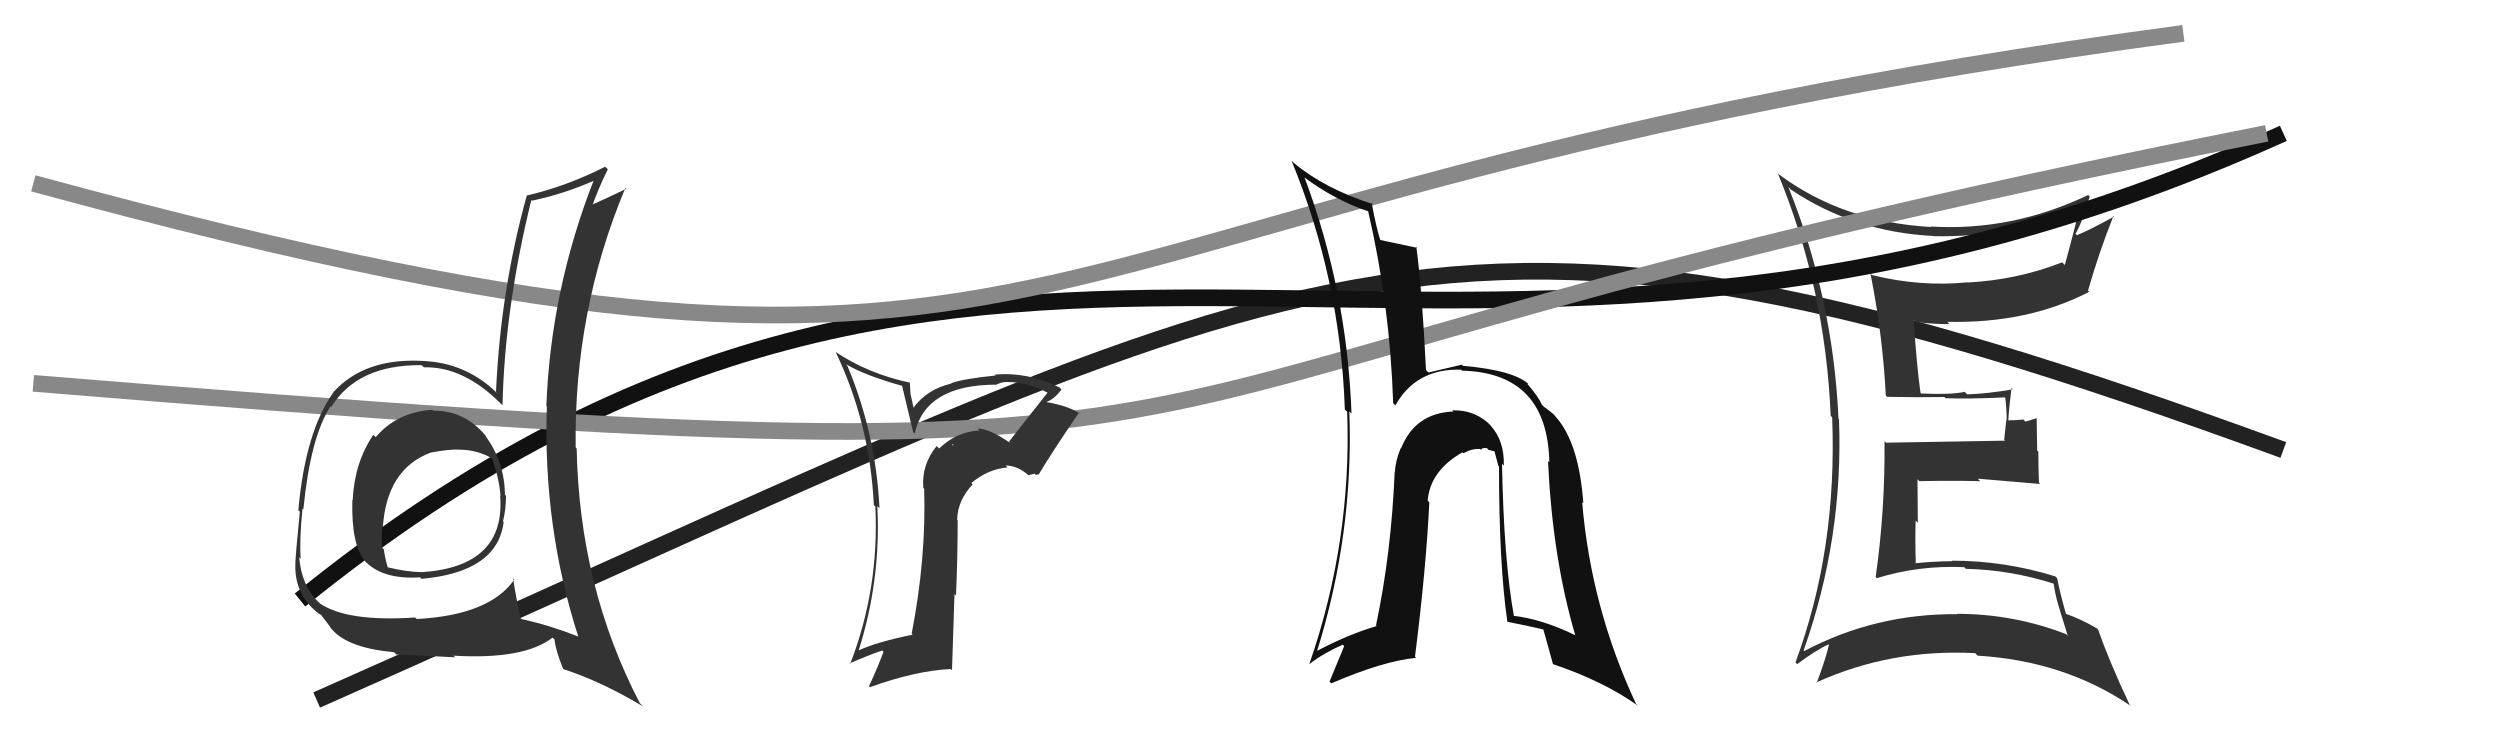 <svg xmlns="http://www.w3.org/2000/svg" width="150" height="44" viewBox="0,0,150,44"><path d="M19 42 C80 15,85 8,137 27" stroke="#222" fill="none"/><path fill="#333" d="M107.36 11.28L107.36 11.28L107.43 11.36Q111.26 13.93 116.02 14.16L115.87 14.00L116.03 14.17Q120.59 14.27 124.85 12.52L124.84 12.51L124.76 12.43Q124.65 13.12 123.89 15.90L123.91 15.92L123.73 15.74Q121.02 16.80 118.05 16.95L118.03 16.93L118.04 16.94Q115.20 17.22 112.31 16.50L112.33 16.52L112.23 16.42Q112.96 20.09 113.15 23.74L113.19 23.77L113.22 23.81Q115.06 23.85 116.66 23.82L116.69 23.85L116.73 23.89Q118.01 23.95 120.41 23.84L120.28 23.71L120.30 23.73Q120.40 24.52 120.40 25.20L120.38 25.18L120.25 26.39L120.31 26.44Q117.95 26.48 113.16 26.56L113.18 26.58L113.07 26.47Q113.11 30.63 112.54 34.62L112.47 34.55L112.61 34.69Q115.11 33.91 117.85 34.03L117.94 34.12L117.95 34.13Q120.63 34.19 123.22 35.02L123.12 34.92L123.22 35.03Q123.34 35.86 123.60 36.62L123.59 36.61L124.07 38.16L123.97 38.05Q120.83 36.83 117.41 36.83L117.47 36.88L117.43 36.85Q112.52 36.81 108.26 39.06L108.20 39.00L108.22 39.02Q110.61 32.27 110.34 25.15L110.36 25.17L110.31 25.12Q109.98 17.90 107.31 11.24ZM107.83 39.85L107.75 39.77L107.83 39.85Q108.96 39.00 109.72 38.66L109.80 38.74L109.74 38.67Q109.57 39.46 109.00 40.98L109.06 41.04L108.97 40.95Q113.45 38.92 118.52 39.19L118.54 39.22L118.66 39.34Q123.85 39.65 127.84 42.35L127.86 42.36L127.78 42.29Q126.56 39.70 125.88 37.76L125.96 37.84L125.84 37.72Q124.89 37.15 123.90 36.81L124.00 36.91L123.97 36.88Q123.58 35.50 123.43 34.70L123.50 34.77L123.31 34.58Q120.27 33.64 117.11 33.64L117.08 33.60L117.14 33.67Q116.01 33.68 114.87 33.80L114.82 33.74L114.95 33.87Q114.90 32.45 114.94 31.23L115.07 31.37L115.05 28.75L115.16 28.87Q117.03 28.83 118.82 28.87L118.71 28.77L118.66 28.72Q120.63 28.89 122.42 29.04L122.39 29.02L122.34 28.96Q122.30 28.06 122.30 27.10L122.23 27.03L122.20 25.09L121.53 25.30L121.40 25.17Q120.96 25.22 120.50 25.22L120.67 25.39L120.50 25.22Q120.53 24.57 120.69 23.28L120.79 23.38L120.77 23.36Q119.21 23.63 118.03 23.66L117.91 23.54L117.88 23.51Q117.10 23.69 115.27 23.61L115.12 23.46L115.23 23.57Q115.01 22.02 114.82 19.20L114.94 19.32L114.94 19.32Q115.99 19.45 116.98 19.45L116.99 19.47L116.84 19.31Q121.66 19.42 125.35 17.51L125.31 17.47L125.28 17.44Q125.93 15.16 126.81 12.95L126.77 12.91L126.85 12.99Q125.45 13.77 124.62 14.11L124.62 14.11L124.53 14.03Q124.93 13.36 125.38 11.80L125.46 11.87L125.29 11.70Q120.70 13.89 115.83 13.59L115.95 13.71L115.86 13.62Q110.57 13.32 106.73 10.46L106.72 10.46L106.67 10.40Q109.53 17.34 109.84 24.95L109.92 25.03L109.93 25.05Q110.24 32.97 107.73 39.74Z"/><path d="M18 36 C60 2,86 31,137 8" stroke="#111" fill="none"/><path d="M2 11 C68 29,56 12,131 2" stroke="#888" fill="none"/><path d="M2 23 C87 30,55 24,136 8" stroke="#888" fill="none"/><path fill="#333" d="M26.05 24.71L25.91 24.57L25.92 24.59Q23.82 24.73 22.54 26.23L22.54 26.22L22.40 26.09Q21.27 27.74 21.16 30.02L21.03 29.89L21.14 30.00Q21.07 32.72 21.91 33.67L21.77 33.53L21.83 33.59Q22.88 34.79 25.20 34.64L25.28 34.72L25.29 34.73Q29.84 34.33 30.22 31.32L30.31 31.41L30.18 31.28Q30.36 30.55 30.36 29.75L30.25 29.64L30.30 29.68Q30.26 27.67 29.12 26.15L29.15 26.17L29.22 26.24Q27.92 24.61 25.98 24.64ZM30.90 34.81L30.84 34.75L30.86 34.77Q29.38 36.91 25.00 37.14L24.97 37.11L24.91 37.05Q20.84 37.32 19.20 36.21L19.10 36.11L19.10 36.12Q18.10 35.15 17.95 33.44L18.00 33.49L18.04 33.53Q17.96 32.38 18.15 30.52L18.28 30.65L18.20 30.57Q18.63 26.20 19.84 24.37L19.92 24.45L19.88 24.41Q21.46 21.87 25.30 21.91L25.43 22.04L25.43 22.04Q27.84 21.97 30.12 24.29L30.23 24.40L30.15 24.32Q30.28 18.51 31.88 12.00L31.85 11.98L31.92 12.04Q33.84 11.64 35.71 10.81L35.68 10.77L35.65 10.75Q33.05 17.36 32.78 24.36L32.68 24.26L32.81 24.39Q32.57 31.62 34.70 38.20L34.60 38.09L34.69 38.19Q33.00 37.52 31.28 37.14L31.20 37.06L31.25 37.10Q30.94 35.81 30.79 34.70ZM33.84 40.19L33.84 40.19L33.78 40.14Q36.03 40.86 38.59 42.39L38.52 42.32L38.39 42.19Q34.76 35.21 34.60 26.91L34.60 26.91L34.54 26.84Q34.43 18.67 37.52 11.28L37.65 11.42L37.57 11.33Q36.80 11.71 35.36 12.36L35.52 12.52L35.49 12.49Q35.86 11.38 36.47 10.16L36.30 9.99L36.31 10.00Q34.02 11.17 31.58 11.74L31.57 11.73L31.60 11.76Q30.03 17.42 29.76 23.51L29.91 23.66L29.79 23.55Q27.95 21.78 25.44 21.66L25.43 21.65L25.44 21.66Q21.90 21.44 20.00 23.53L20.05 23.59L20.00 23.54Q18.32 25.92 17.90 30.61L17.97 30.68L17.99 30.70Q17.72 33.43 17.72 33.85L17.71 33.84L17.72 33.85Q17.67 35.48 18.81 36.55L18.78 36.52L18.87 36.60Q19.09 36.82 19.28 36.90L19.23 36.85L19.85 37.66L19.78 37.59Q20.68 38.87 23.65 39.13L23.64 39.13L23.78 39.27Q25.93 39.36 27.30 39.44L27.32 39.46L27.21 39.34Q31.45 39.59 33.16 38.25L33.14 38.24L33.27 38.37Q33.33 39.00 33.79 40.14ZM27.66 27.00L27.54 26.88L27.64 26.98Q28.69 27.01 29.53 27.51L29.44 27.42L29.52 27.50Q29.96 28.73 30.03 29.76L30.02 29.74L30.01 29.74Q30.34 33.99 25.32 34.33L25.26 34.28L25.31 34.33Q24.37 34.31 23.27 34.04L23.25 34.02L23.26 34.03Q23.10 33.49 23.03 32.96L22.91 32.84L22.91 32.84Q22.89 32.21 22.93 31.60L23.09 31.76L22.97 31.65Q23.20 28.15 25.83 27.16L25.97 27.30L25.83 27.16Q26.94 26.94 27.63 26.98Z"/><path fill="#333" d="M60.61 26.57L60.45 26.41L60.62 26.58Q59.30 25.68 58.65 25.72L58.75 25.81L58.77 25.83Q57.39 25.90 56.35 26.91L56.27 26.83L56.20 26.76Q55.28 27.90 55.40 29.27L55.38 29.26L55.45 29.33Q55.58 33.49 54.70 38.02L54.87 38.19L54.76 38.08Q52.54 38.53 51.44 39.06L51.46 39.08L51.49 39.12Q52.87 34.82 52.64 30.37L52.64 30.37L52.77 30.49Q52.55 26.01 50.84 21.94L50.80 21.90L50.76 21.85Q51.87 22.52 54.16 23.16L54.12 23.13L54.79 25.93L54.88 26.02Q55.52 23.08 59.78 23.08L59.64 22.94L59.78 23.08Q60.09 22.92 60.39 22.92L60.43 22.96L60.39 22.92Q61.67 22.91 62.93 23.60L62.90 23.57L62.87 23.54Q61.69 25.02 60.54 26.50ZM62.16 28.50L62.26 28.45L62.31 28.49Q63.07 27.20 64.74 24.76L64.78 24.80L64.85 24.87Q64.24 24.38 62.72 24.11L62.75 24.14L62.74 24.13Q63.24 23.98 63.69 23.37L63.53 23.21L63.56 23.24Q61.62 22.29 59.68 22.48L59.76 22.56L59.73 22.53Q57.79 22.73 57.07 22.99L57.04 22.96L57.09 23.01Q55.61 23.36 54.81 24.46L54.81 24.46L54.63 23.63L54.59 22.95L54.60 22.96Q52.09 22.43 50.11 21.10L50.17 21.15L50.15 21.14Q52.20 25.44 52.43 30.31L52.55 30.42L52.52 30.40Q52.76 35.31 51.01 39.84L50.90 39.74L50.97 39.81Q52.05 39.33 52.93 39.03L52.89 38.98L53.01 39.11Q52.64 40.10 52.14 41.17L52.13 41.16L52.20 41.23Q54.91 40.25 57.04 40.14L57.12 40.21L57.27 35.64L57.36 35.73Q57.46 33.47 57.46 31.23L57.53 31.30L57.43 31.19Q57.45 30.03 58.36 29.06L58.40 29.10L58.28 28.98Q59.31 28.13 60.45 28.05L60.45 28.05L60.34 27.93Q61.09 27.93 61.82 28.61L61.72 28.51L62.08 28.42ZM57.11 26.65L57.23 26.69L57.16 26.73L57.12 26.66Z"/><path fill="#111" d="M90.15 27.87L90.11 27.82L90.23 27.94Q90.27 26.46 89.45 25.55L89.37 25.47L89.54 25.63Q88.58 24.58 87.13 24.62L87.27 24.76L87.21 24.69Q84.90 24.78 84.06 26.91L83.92 26.78L84.04 26.89Q83.73 27.65 83.69 28.33L83.74 28.38L83.68 28.32Q83.48 33.18 82.56 37.52L82.61 37.57L82.61 37.56Q80.90 38.06 79.03 39.05L79.11 39.13L79.03 39.05Q81.23 31.99 80.96 24.69L81.02 24.74L81.09 24.82Q80.83 17.48 78.28 10.67L78.16 10.54L78.24 10.63Q80.07 11.99 82.08 12.68L81.93 12.52L82.09 12.68Q83.40 18.33 83.59 24.19L83.58 24.18L83.72 24.33Q84.96 22.10 87.67 22.18L87.71 22.23L87.73 22.24Q92.85 22.37 92.96 27.74L92.96 27.74L92.88 27.66Q93.15 33.48 94.52 38.13L94.42 38.03L94.49 38.10Q92.49 37.13 90.74 36.94L90.76 36.96L90.85 37.05Q90.23 33.69 90.12 27.83ZM90.55 37.40L90.47 37.32L90.46 37.31Q91.59 37.53 92.70 37.79L92.74 37.84L92.57 37.67Q92.63 37.84 93.17 39.82L93.32 39.98L93.19 39.85Q96.25 40.89 98.27 42.34L98.19 42.26L98.16 42.23Q95.46 36.45 94.93 30.13L94.95 30.14L95.00 30.20Q94.74 26.55 93.33 24.99L93.19 24.85L93.32 24.98Q93.28 24.87 92.64 24.41L92.59 24.36L92.52 24.29Q92.30 23.80 91.65 23.04L91.65 23.04L91.70 23.02L91.79 23.11Q90.90 22.22 87.78 21.95L87.77 21.94L87.71 21.88Q87.12 22.01 85.71 22.35L85.59 22.24L85.56 22.20Q85.32 17.32 84.98 14.81L84.97 14.80L85.04 14.87Q84.21 14.69 82.72 14.38L82.71 14.37L82.85 14.51Q82.57 13.66 82.30 12.17L82.39 12.26L82.38 12.25Q79.47 11.32 77.61 9.76L77.53 9.68L77.49 9.64Q80.42 16.76 80.69 24.56L80.67 24.55L80.83 24.71Q81.11 32.49 78.56 39.84L78.59 39.87L78.57 39.84Q79.42 39.18 80.57 38.68L80.65 38.77L79.77 40.90L79.88 41.00Q82.99 39.66 84.97 39.47L85.01 39.51L84.90 39.40Q85.57 34.09 85.76 30.13L85.79 30.16L85.66 30.04Q85.81 28.24 87.75 27.14L87.75 27.14L87.81 27.20Q88.28 26.91 88.81 26.94L88.72 26.85L88.87 27.00Q88.88 26.85 89.22 26.89L89.31 26.99L89.78 27.11L89.64 26.97Q89.78 27.49 89.90 27.95L89.94 27.99L89.94 28.00Q89.94 33.86 90.44 37.29Z"/></svg>